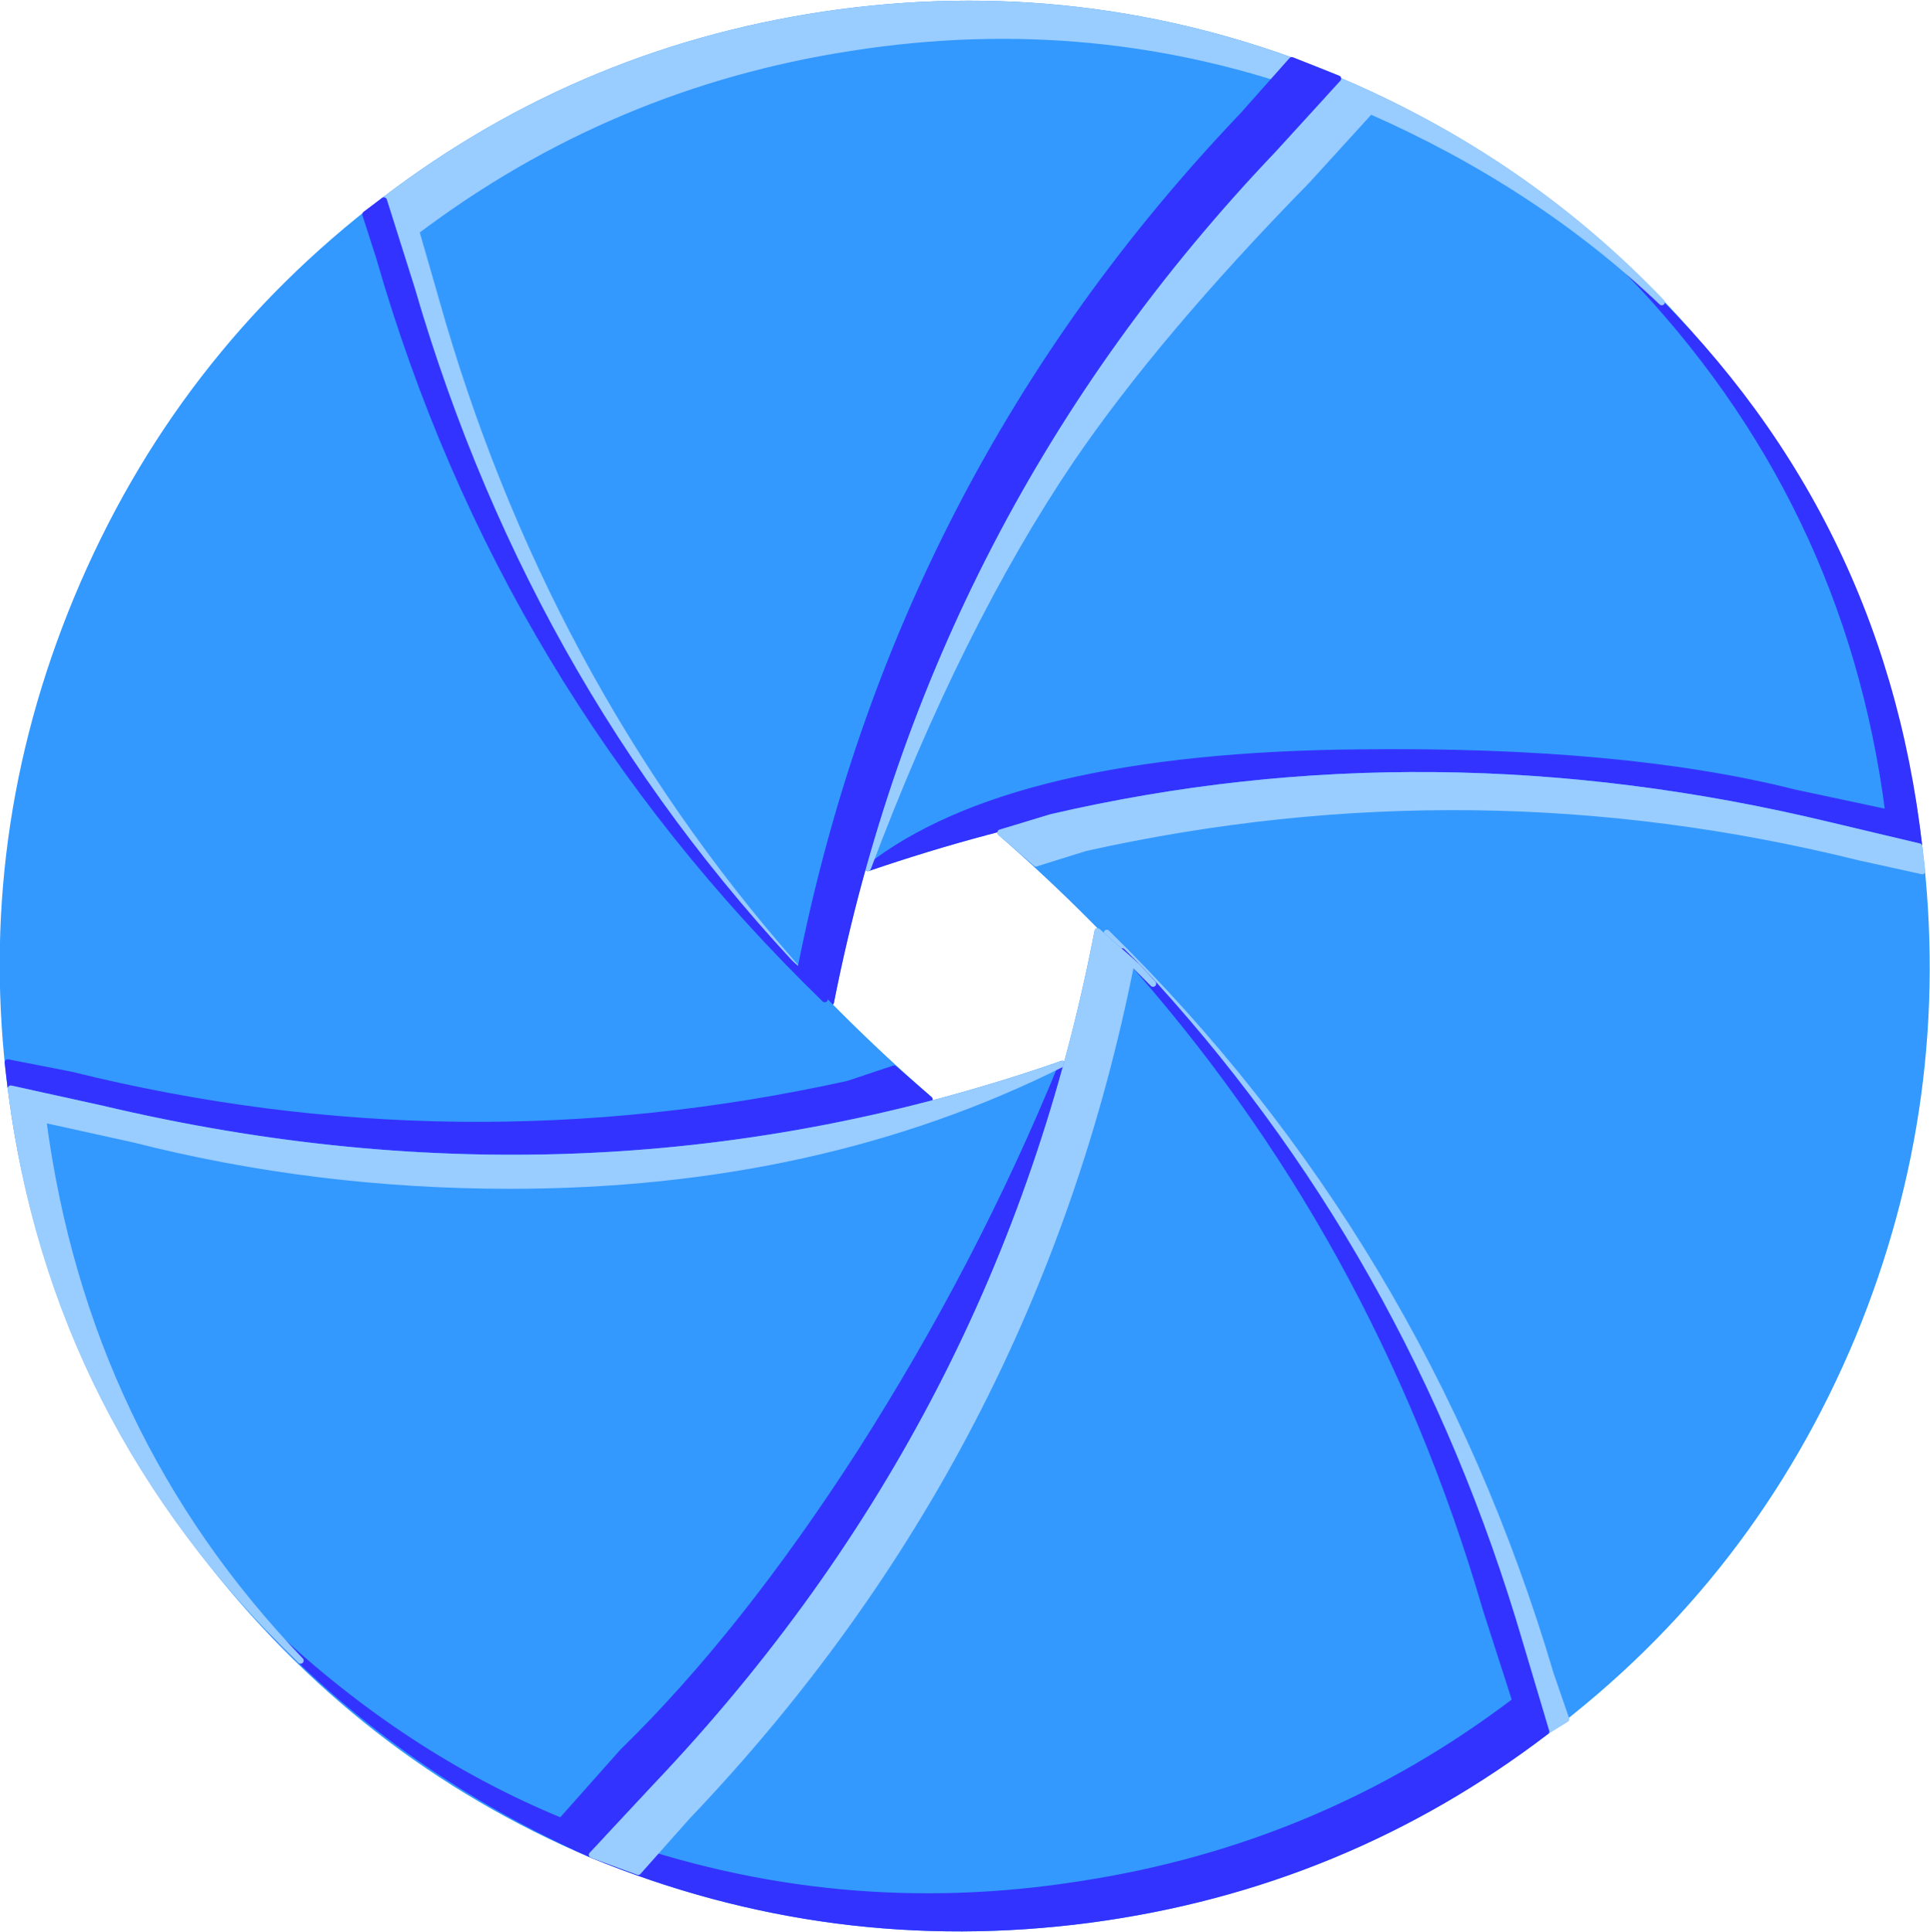 <?xml version="1.0" encoding="UTF-8" standalone="no"?>
<svg xmlns:xlink="http://www.w3.org/1999/xlink" height="62.65px" width="62.6px" xmlns="http://www.w3.org/2000/svg">
  <g transform="matrix(1.0, 0.0, 0.0, 1.0, 31.3, 31.3)">
    <path d="M12.1 -28.7 Q19.75 -25.45 24.8 -18.9 29.95 -12.2 30.95 -3.85 L28.0 -4.55 Q12.2 -8.4 -3.15 -3.15 L-2.8 -4.85 Q0.95 -16.9 10.0 -26.45 L12.1 -28.7" fill="#3399ff" fill-rule="evenodd" stroke="none"/>
    <path d="M12.1 -28.7 Q19.75 -25.45 24.8 -18.9 29.95 -12.2 30.95 -3.85 L28.0 -4.55 Q12.2 -8.4 -3.15 -3.15 L-2.8 -4.85 Q0.95 -16.9 10.0 -26.45 L12.1 -28.7 Z" fill="none" stroke="#3399ff" stroke-linecap="round" stroke-linejoin="round" stroke-width="0.2"/>
    <path d="M12.8 -6.9 Q21.35 -7.0 26.9 -5.6 L29.95 -4.95 Q28.65 -15.1 21.5 -22.5 29.7 -14.9 30.95 -3.85 L28.0 -4.55 Q12.2 -8.4 -3.15 -3.15 1.5 -6.8 12.8 -6.9" fill="#3333ff" fill-rule="evenodd" stroke="none"/>
    <path d="M12.8 -6.9 Q21.35 -7.0 26.9 -5.6 L29.95 -4.95 Q28.65 -15.1 21.5 -22.5 29.7 -14.9 30.95 -3.85 L28.0 -4.55 Q12.2 -8.4 -3.15 -3.15 1.5 -6.8 12.8 -6.9 Z" fill="none" stroke="#3333ff" stroke-linecap="round" stroke-linejoin="round" stroke-width="0.2"/>
    <path d="M12.1 -28.7 Q18.15 -26.15 22.6 -21.5 18.6 -25.3 13.15 -27.7 L11.1 -25.45 Q6.25 -20.5 3.45 -16.4 -0.2 -11.0 -3.15 -3.15 L-2.8 -4.85 Q0.95 -16.9 10.0 -26.45 L12.1 -28.7" fill="#99ccff" fill-rule="evenodd" stroke="none"/>
    <path d="M12.1 -28.7 Q18.15 -26.15 22.6 -21.5 18.6 -25.3 13.15 -27.7 L11.1 -25.45 Q6.25 -20.5 3.45 -16.4 -0.2 -11.0 -3.15 -3.15 L-2.8 -4.85 Q0.95 -16.9 10.0 -26.45 L12.1 -28.7 Z" fill="none" stroke="#99ccff" stroke-linecap="round" stroke-linejoin="round" stroke-width="0.2"/>
    <path d="M-18.85 -24.8 Q-12.3 -29.8 -4.05 -30.9 4.3 -32.0 12.1 -28.75 L10.0 -26.45 Q-1.2 -14.7 -4.35 1.2 L-5.6 0.05 Q-14.3 -9.4 -17.95 -21.95 L-18.85 -24.8" fill="#3399ff" fill-rule="evenodd" stroke="none"/>
    <path d="M-18.85 -24.8 Q-12.3 -29.8 -4.05 -30.9 4.3 -32.0 12.1 -28.75 L10.0 -26.45 Q-1.2 -14.7 -4.35 1.2 L-5.6 0.05 Q-14.3 -9.4 -17.95 -21.95 L-18.85 -24.8 Z" fill="none" stroke="#3399ff" stroke-linecap="round" stroke-linejoin="round" stroke-width="0.2"/>
    <path d="M-18.85 -24.8 Q-12.3 -29.8 -4.05 -30.9 4.3 -32.0 12.1 -28.75 L11.65 -28.25 Q4.25 -31.0 -3.7 -29.75 -11.5 -28.55 -17.8 -23.8 L-16.95 -20.85 Q-13.35 -8.65 -5.05 0.55 L-5.6 0.05 Q-14.3 -9.4 -17.95 -21.95 L-18.85 -24.8" fill="#99ccff" fill-rule="evenodd" stroke="none"/>
    <path d="M-18.85 -24.8 Q-12.3 -29.8 -4.05 -30.9 4.3 -32.0 12.1 -28.75 L11.65 -28.25 Q4.25 -31.0 -3.7 -29.75 -11.5 -28.55 -17.8 -23.8 L-16.95 -20.85 Q-13.35 -8.65 -5.05 0.55 L-5.6 0.05 Q-14.3 -9.4 -17.95 -21.95 L-18.85 -24.8 Z" fill="none" stroke="#99ccff" stroke-linecap="round" stroke-linejoin="round" stroke-width="0.2"/>
    <path d="M10.6 -29.35 L12.1 -28.75 10.0 -26.45 Q-1.2 -14.7 -4.35 1.2 L-6.15 -0.45 -5.35 0.2 Q-2.2 -15.8 9.0 -27.55 L10.6 -29.35" fill="#3333ff" fill-rule="evenodd" stroke="none"/>
    <path d="M10.6 -29.35 L12.1 -28.75 10.0 -26.45 Q-1.2 -14.7 -4.35 1.2 L-6.15 -0.45 -5.35 0.2 Q-2.2 -15.8 9.0 -27.55 L10.6 -29.35 Z" fill="none" stroke="#3333ff" stroke-linecap="round" stroke-linejoin="round" stroke-width="0.2"/>
    <path d="M-30.95 4.0 Q-32.0 -4.2 -28.8 -11.9 -25.55 -19.7 -18.85 -24.8 L-17.95 -21.95 Q-13.4 -6.3 -1.15 4.35 L-2.8 4.95 Q-15.1 7.7 -28.0 4.65 L-30.95 4.0" fill="#3399ff" fill-rule="evenodd" stroke="none"/>
    <path d="M-30.95 4.0 Q-32.0 -4.2 -28.8 -11.9 -25.55 -19.7 -18.85 -24.8 L-17.95 -21.95 Q-13.4 -6.3 -1.15 4.35 L-2.8 4.95 Q-15.1 7.7 -28.0 4.65 L-30.95 4.0 Z" fill="none" stroke="#3399ff" stroke-linecap="round" stroke-linejoin="round" stroke-width="0.2"/>
    <path d="M-30.95 4.0 L-31.05 3.15 -29.0 3.55 Q-16.5 6.65 -3.8 3.85 L-2.3 3.35 -1.15 4.35 -2.8 4.95 Q-15.1 7.7 -28.0 4.65 L-30.95 4.0 M-19.45 -24.35 L-18.85 -24.8 -17.95 -21.95 Q-14.05 -8.55 -4.55 1.1 -15.0 -9.05 -19.0 -22.95 L-19.45 -24.35" fill="#3333ff" fill-rule="evenodd" stroke="none"/>
    <path d="M-30.95 4.0 L-31.05 3.15 -29.0 3.55 Q-16.5 6.65 -3.8 3.85 L-2.3 3.35 -1.15 4.35 -2.8 4.95 Q-15.1 7.7 -28.0 4.65 L-30.95 4.0 M-19.45 -24.35 L-18.85 -24.8 -17.95 -21.95 Q-14.05 -8.55 -4.55 1.1 -15.0 -9.05 -19.0 -22.95 L-19.45 -24.35" fill="none" stroke="#3333ff" stroke-linecap="round" stroke-linejoin="round" stroke-width="0.2"/>
    <path d="M-28.0 4.65 Q-11.95 8.45 3.15 3.2 L2.8 4.95 Q-0.95 17.1 -10.0 26.6 L-12.1 28.85 Q-19.65 25.65 -24.75 19.0 -29.9 12.3 -30.95 4.0 L-28.0 4.65" fill="#3399ff" fill-rule="evenodd" stroke="none"/>
    <path d="M-28.0 4.65 Q-11.95 8.45 3.15 3.2 L2.8 4.95 Q-0.95 17.1 -10.0 26.6 L-12.1 28.85 Q-19.65 25.65 -24.75 19.0 -29.9 12.3 -30.95 4.0 L-28.0 4.65 Z" fill="none" stroke="#3399ff" stroke-linecap="round" stroke-linejoin="round" stroke-width="0.2"/>
    <path d="M-12.1 28.85 Q-18.15 26.15 -22.55 21.55 -18.2 25.65 -13.1 27.75 L-11.1 25.5 Q-7.2 21.7 -3.4 15.8 0.5 9.7 3.15 3.2 L2.8 4.95 Q-0.95 17.1 -10.0 26.6 L-12.1 28.85" fill="#3333ff" fill-rule="evenodd" stroke="none"/>
    <path d="M-12.1 28.85 Q-18.15 26.15 -22.55 21.55 -18.2 25.65 -13.1 27.75 L-11.1 25.5 Q-7.2 21.7 -3.4 15.8 0.5 9.7 3.15 3.2 L2.8 4.95 Q-0.95 17.1 -10.0 26.6 L-12.1 28.85 Z" fill="none" stroke="#3333ff" stroke-linecap="round" stroke-linejoin="round" stroke-width="0.2"/>
    <path d="M-21.55 22.55 Q-29.6 14.8 -30.95 4.0 L-28.0 4.65 Q-11.95 8.45 3.15 3.2 -4.75 7.15 -14.75 7.15 -21.05 7.15 -26.95 5.65 L-29.9 5.0 Q-28.55 15.25 -21.55 22.55" fill="#99ccff" fill-rule="evenodd" stroke="none"/>
    <path d="M-21.55 22.55 Q-29.6 14.8 -30.95 4.0 L-28.0 4.65 Q-11.95 8.45 3.15 3.2 -4.75 7.15 -14.75 7.15 -21.05 7.15 -26.95 5.65 L-29.9 5.0 Q-28.55 15.25 -21.55 22.55 Z" fill="none" stroke="#99ccff" stroke-linecap="round" stroke-linejoin="round" stroke-width="0.2"/>
    <path d="M2.8 -4.8 Q15.1 -7.65 28.0 -4.55 L30.95 -3.85 Q31.95 4.35 28.8 12.0 25.55 19.8 18.85 24.85 L18.0 22.0 Q13.3 6.3 1.15 -4.3 L2.8 -4.8" fill="#3399ff" fill-rule="evenodd" stroke="none"/>
    <path d="M2.8 -4.8 Q15.1 -7.65 28.0 -4.55 L30.95 -3.85 Q31.95 4.35 28.8 12.0 25.55 19.8 18.85 24.85 L18.0 22.0 Q13.3 6.3 1.15 -4.3 L2.8 -4.8 Z" fill="none" stroke="#3399ff" stroke-linecap="round" stroke-linejoin="round" stroke-width="0.2"/>
    <path d="M2.8 -4.8 Q15.1 -7.65 28.0 -4.55 L30.95 -3.85 31.05 -3.05 29.0 -3.5 Q16.5 -6.6 3.9 -3.8 L2.3 -3.3 1.15 -4.3 2.8 -4.8 M19.5 24.45 L18.85 24.85 18.0 22.0 Q14.1 8.65 4.6 -1.05 14.85 9.0 19.0 23.0 L19.5 24.45" fill="#99ccff" fill-rule="evenodd" stroke="none"/>
    <path d="M2.8 -4.8 Q15.1 -7.65 28.0 -4.55 L30.95 -3.85 31.05 -3.05 29.0 -3.5 Q16.5 -6.6 3.9 -3.8 L2.3 -3.3 1.15 -4.3 2.8 -4.8 M19.5 24.45 L18.85 24.85 18.0 22.0 Q14.1 8.65 4.6 -1.05 14.85 9.0 19.0 23.0 L19.5 24.45" fill="none" stroke="#99ccff" stroke-linecap="round" stroke-linejoin="round" stroke-width="0.2"/>
    <path d="M18.85 24.85 Q12.3 29.85 4.05 30.95 -4.3 32.05 -12.1 28.85 L-10.0 26.6 Q1.25 14.75 4.3 -1.1 L5.6 0.05 Q14.3 9.35 18.0 22.0 L18.85 24.85" fill="#3399ff" fill-rule="evenodd" stroke="none"/>
    <path d="M18.85 24.85 Q12.3 29.85 4.05 30.95 -4.3 32.05 -12.1 28.85 L-10.0 26.6 Q1.25 14.75 4.3 -1.1 L5.6 0.05 Q14.3 9.35 18.0 22.0 L18.85 24.85 Z" fill="none" stroke="#3399ff" stroke-linecap="round" stroke-linejoin="round" stroke-width="0.2"/>
    <path d="M5.6 0.05 Q14.3 9.35 18.0 22.0 L18.85 24.85 Q12.3 29.85 4.05 30.95 -4.3 32.05 -12.1 28.85 L-11.65 28.35 Q-4.15 31.05 3.75 29.8 11.6 28.6 17.85 23.85 L16.9 20.9 Q13.35 8.7 5.1 -0.45 L5.6 0.05" fill="#3333ff" fill-rule="evenodd" stroke="none"/>
    <path d="M5.6 0.05 Q14.3 9.35 18.0 22.0 L18.85 24.85 Q12.3 29.85 4.05 30.95 -4.3 32.05 -12.1 28.85 L-11.65 28.35 Q-4.15 31.05 3.75 29.8 11.6 28.6 17.85 23.85 L16.9 20.9 Q13.35 8.7 5.1 -0.45 L5.6 0.05 Z" fill="none" stroke="#3333ff" stroke-linecap="round" stroke-linejoin="round" stroke-width="0.2"/>
    <path d="M-10.6 29.4 L-12.1 28.85 -10.0 26.6 Q1.25 14.75 4.3 -1.1 L5.6 0.05 6.1 0.6 5.4 -0.1 Q2.25 15.8 -9.0 27.6 L-10.6 29.4" fill="#99ccff" fill-rule="evenodd" stroke="none"/>
    <path d="M-10.6 29.4 L-12.1 28.85 -10.0 26.6 Q1.25 14.75 4.3 -1.1 L5.6 0.05 6.1 0.6 5.4 -0.1 Q2.25 15.8 -9.0 27.6 L-10.6 29.4 Z" fill="none" stroke="#99ccff" stroke-linecap="round" stroke-linejoin="round" stroke-width="0.2"/>
  </g>
</svg>
